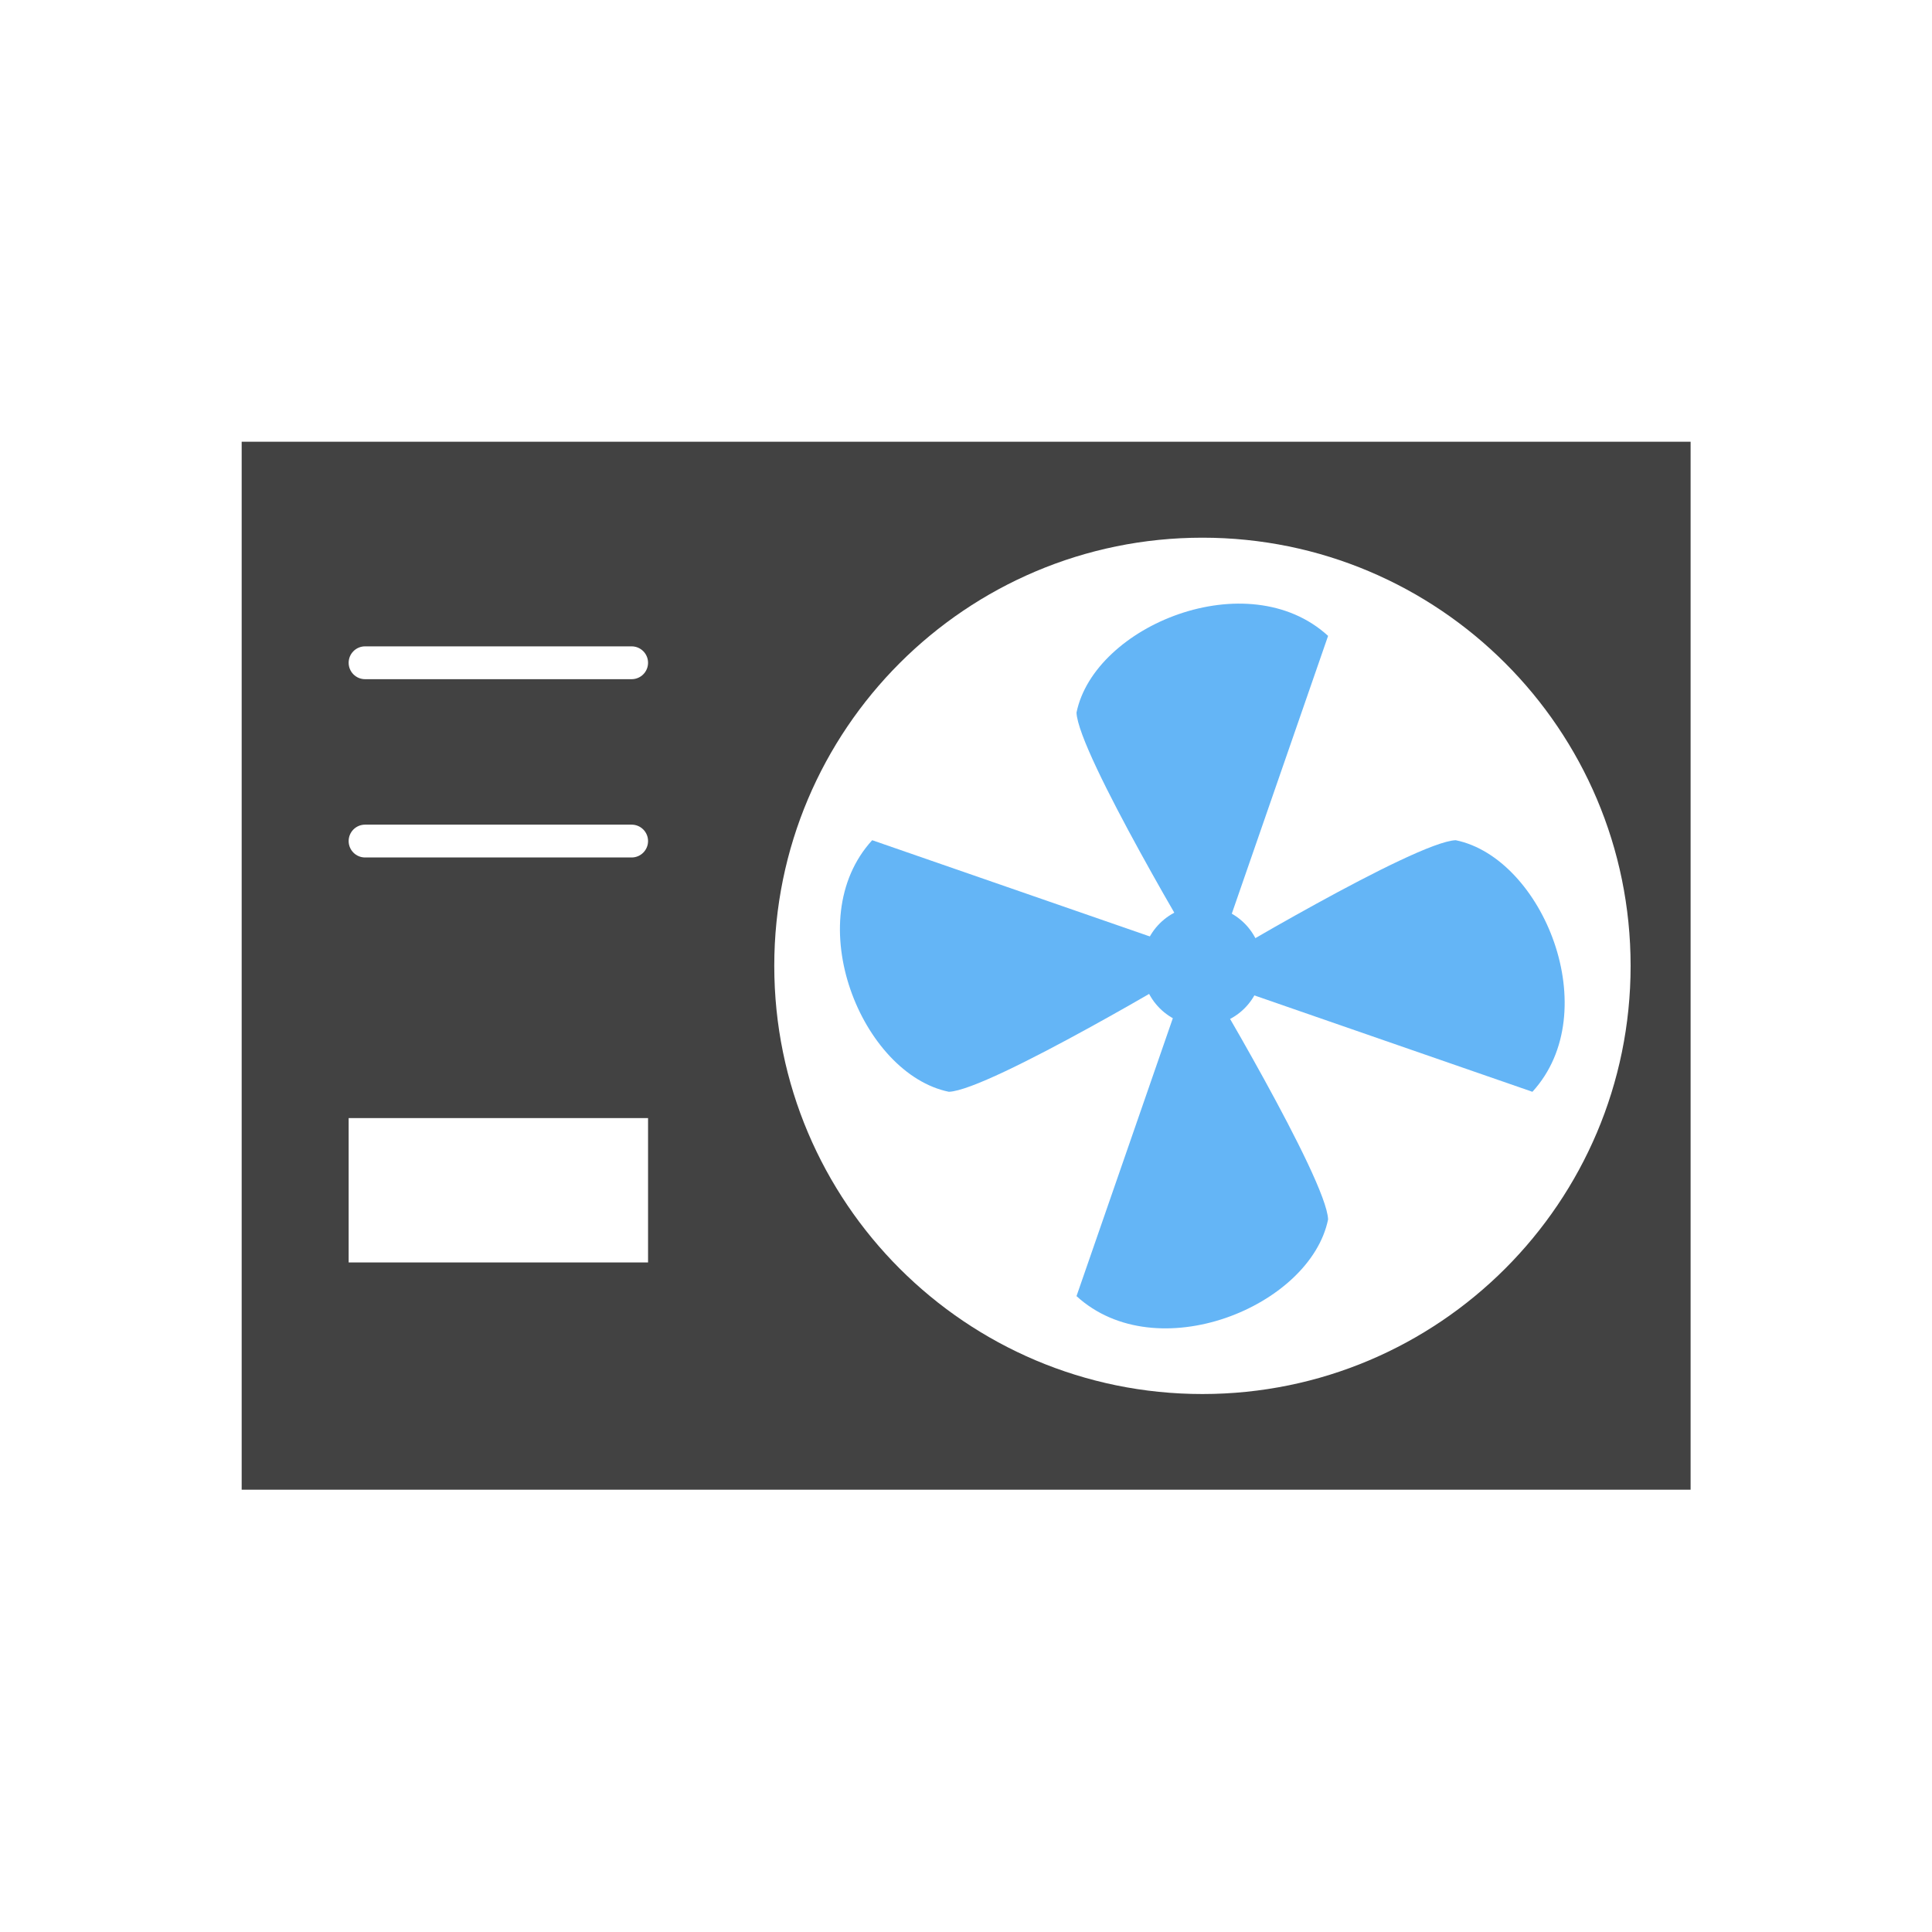 <?xml version="1.0" encoding="UTF-8"?>
<!DOCTYPE svg PUBLIC "-//W3C//DTD SVG 1.1//EN" "http://www.w3.org/Graphics/SVG/1.1/DTD/svg11.dtd">
<!-- Creator: CorelDRAW -->
<svg xmlns="http://www.w3.org/2000/svg" xml:space="preserve" width="6.827in" height="6.827in" style="shape-rendering:geometricPrecision; text-rendering:geometricPrecision; image-rendering:optimizeQuality; fill-rule:evenodd; clip-rule:evenodd"
viewBox="0 0 6.827 6.827"
 xmlns:xlink="http://www.w3.org/1999/xlink">
 <defs>
  <style type="text/css">
   <![CDATA[
    .fil3 {fill:none}
    .fil2 {fill:#424242}
    .fil1 {fill:#64B5F6}
    .fil0 {fill:#64B5F6;fill-rule:nonzero}
   ]]>
  </style>
 </defs>
 <g id="Layer_x0020_1">
  <path class="fil0" d="M4.274 3.455c-0.005,-0.019 -0.013,-0.038 -0.023,-0.056 -0.001,-0.002 -0.442,-0.738 -0.447,-0.881 0.063,-0.308 0.606,-0.53 0.889,-0.271l-0.417 1.203 -0.002 0.005z"/>
  <circle class="fil1" cx="4.248" cy="3.413" r="0.212"/>
  <path class="fil0" d="M4.207 3.439c0.019,-0.005 0.038,-0.013 0.056,-0.023 0.002,-0.001 0.738,-0.442 0.881,-0.447 0.308,0.063 0.53,0.606 0.271,0.889l-1.203 -0.417 -0.005 -0.002z"/>
  <path class="fil0" d="M4.223 3.372c0.005,0.019 0.013,0.038 0.023,0.056 0.001,0.002 0.442,0.738 0.447,0.881 -0.063,0.308 -0.606,0.53 -0.889,0.271l0.417 -1.203 0.002 -0.005z"/>
  <path class="fil0" d="M4.29 3.388c-0.019,0.005 -0.038,0.013 -0.056,0.023 -0.002,0.001 -0.738,0.442 -0.881,0.447 -0.308,-0.063 -0.53,-0.606 -0.271,-0.889l1.203 0.417 0.005 0.002z"/>
  <path class="fil2" d="M2.736 3.413c0,-0.835 0.677,-1.513 1.513,-1.513 0.835,0 1.513,0.677 1.513,1.513 0,0.835 -0.677,1.513 -1.513,1.513 -0.835,0 -1.513,-0.677 -1.513,-1.513zm-0.446 0.538l-1.058 0 0 0.51 1.058 0 0 -0.51zm3.684 1.313l0 -3.703 -5.12 0 0 3.703 5.12 0zm-4.684 -2.98l0.942 0c0.032,0 0.058,0.026 0.058,0.058 0,0.032 -0.026,0.058 -0.058,0.058l-0.942 0c-0.032,0 -0.058,-0.026 -0.058,-0.058 0,-0.032 0.026,-0.058 0.058,-0.058zm-0.058 0.688c0,-0.032 0.026,-0.058 0.058,-0.058l0.942 0c0.032,0 0.058,0.026 0.058,0.058 0,0.032 -0.026,0.058 -0.058,0.058l-0.942 0c-0.032,0 -0.058,-0.026 -0.058,-0.058z"/>
 </g>
 <rect class="fil3" width="6.827" height="6.827"/>
</svg>
